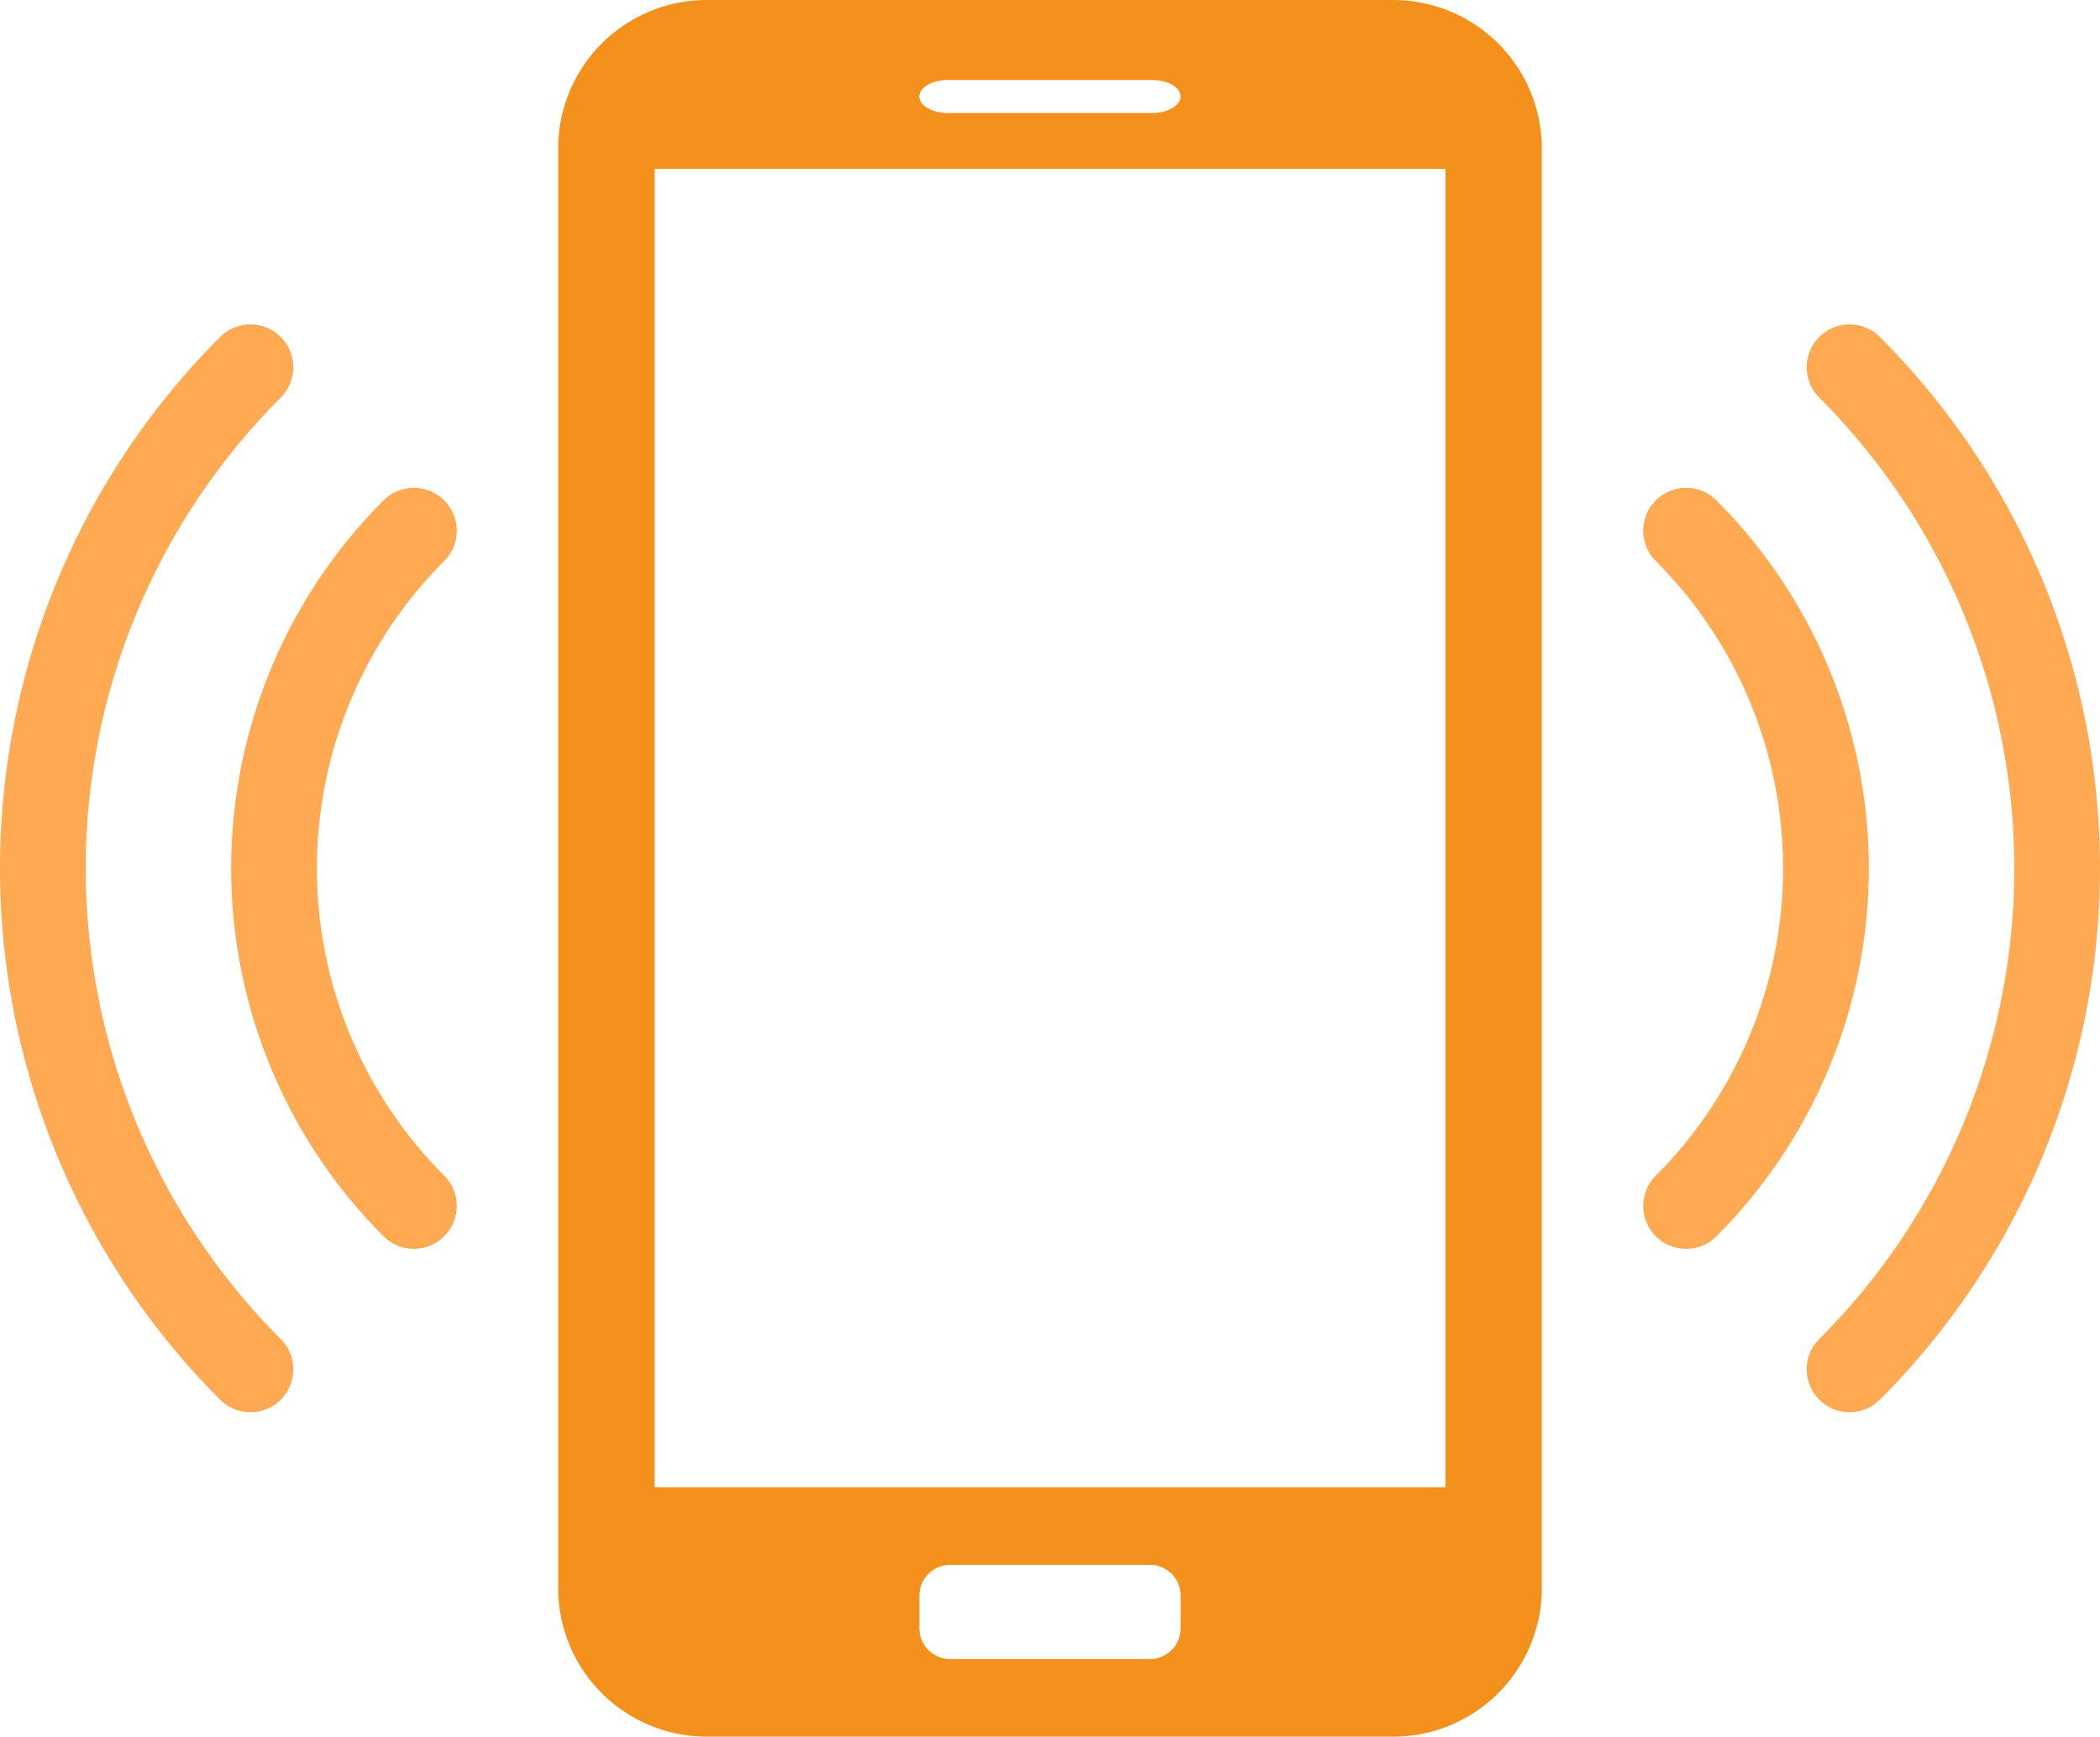<svg xmlns="http://www.w3.org/2000/svg" xmlns:xlink="http://www.w3.org/1999/xlink" width="122.082" height="100.967" viewBox="0 0 122.082 100.967">
  <defs>
    <clipPath id="clip-path">
      <rect id="Rectangle_233" data-name="Rectangle 233" width="122.082" height="100.967" fill="none"/>
    </clipPath>
  </defs>
  <g id="mobile-on-demand-icon" clip-path="url(#clip-path)">
    <path id="Path_2421" data-name="Path 2421" d="M255.486,0H215.537a8.644,8.644,0,0,0-8.619,8.619V92.348a8.644,8.644,0,0,0,8.619,8.619h39.949a8.644,8.644,0,0,0,8.619-8.619V8.619A8.645,8.645,0,0,0,255.486,0M229.56,4.652h11.9c.9,0,1.642.431,1.642.958s-.739.958-1.642.958h-11.9c-.9,0-1.642-.431-1.642-.958s.739-.958,1.642-.958m13.545,90.022a1.784,1.784,0,0,1-1.779,1.779H229.7a1.784,1.784,0,0,1-1.779-1.779V92.758A1.784,1.784,0,0,1,229.7,90.98h11.629a1.784,1.784,0,0,1,1.779,1.778ZM258.5,86.465H212.527V9.822H258.5Z" transform="translate(-174.471)" fill="#f4911c"/>
    <path id="Path_2422" data-name="Path 2422" d="M672.284,183.527a2.492,2.492,0,0,1-1.762-4.255,38.7,38.7,0,0,0,0-54.734,2.492,2.492,0,1,1,3.524-3.525,43.688,43.688,0,0,1,0,61.783,2.486,2.486,0,0,1-1.762.73" transform="translate(-564.76 -101.422)" fill="#ffa952"/>
    <path id="Path_2423" data-name="Path 2423" d="M611.7,225.111a2.493,2.493,0,0,1-1.762-4.255,25.269,25.269,0,0,0,0-35.734,2.492,2.492,0,0,1,3.525-3.525,30.254,30.254,0,0,1,0,42.784,2.485,2.485,0,0,1-1.762.73" transform="translate(-513.68 -152.505)" fill="#ffa952"/>
    <path id="Path_2424" data-name="Path 2424" d="M14.558,183.528a2.485,2.485,0,0,1-1.762-.73,43.687,43.687,0,0,1,0-61.783,2.492,2.492,0,1,1,3.525,3.525,38.7,38.7,0,0,0,0,54.734,2.492,2.492,0,0,1-1.762,4.255" transform="translate(0 -101.423)" fill="#ffa952"/>
    <path id="Path_2425" data-name="Path 2425" d="M96.3,225.111a2.485,2.485,0,0,1-1.762-.73,30.253,30.253,0,0,1,0-42.784,2.492,2.492,0,1,1,3.525,3.524,25.269,25.269,0,0,0,0,35.734,2.493,2.493,0,0,1-1.763,4.255" transform="translate(-72.239 -152.505)" fill="#ffa952"/>
  </g>
</svg>
